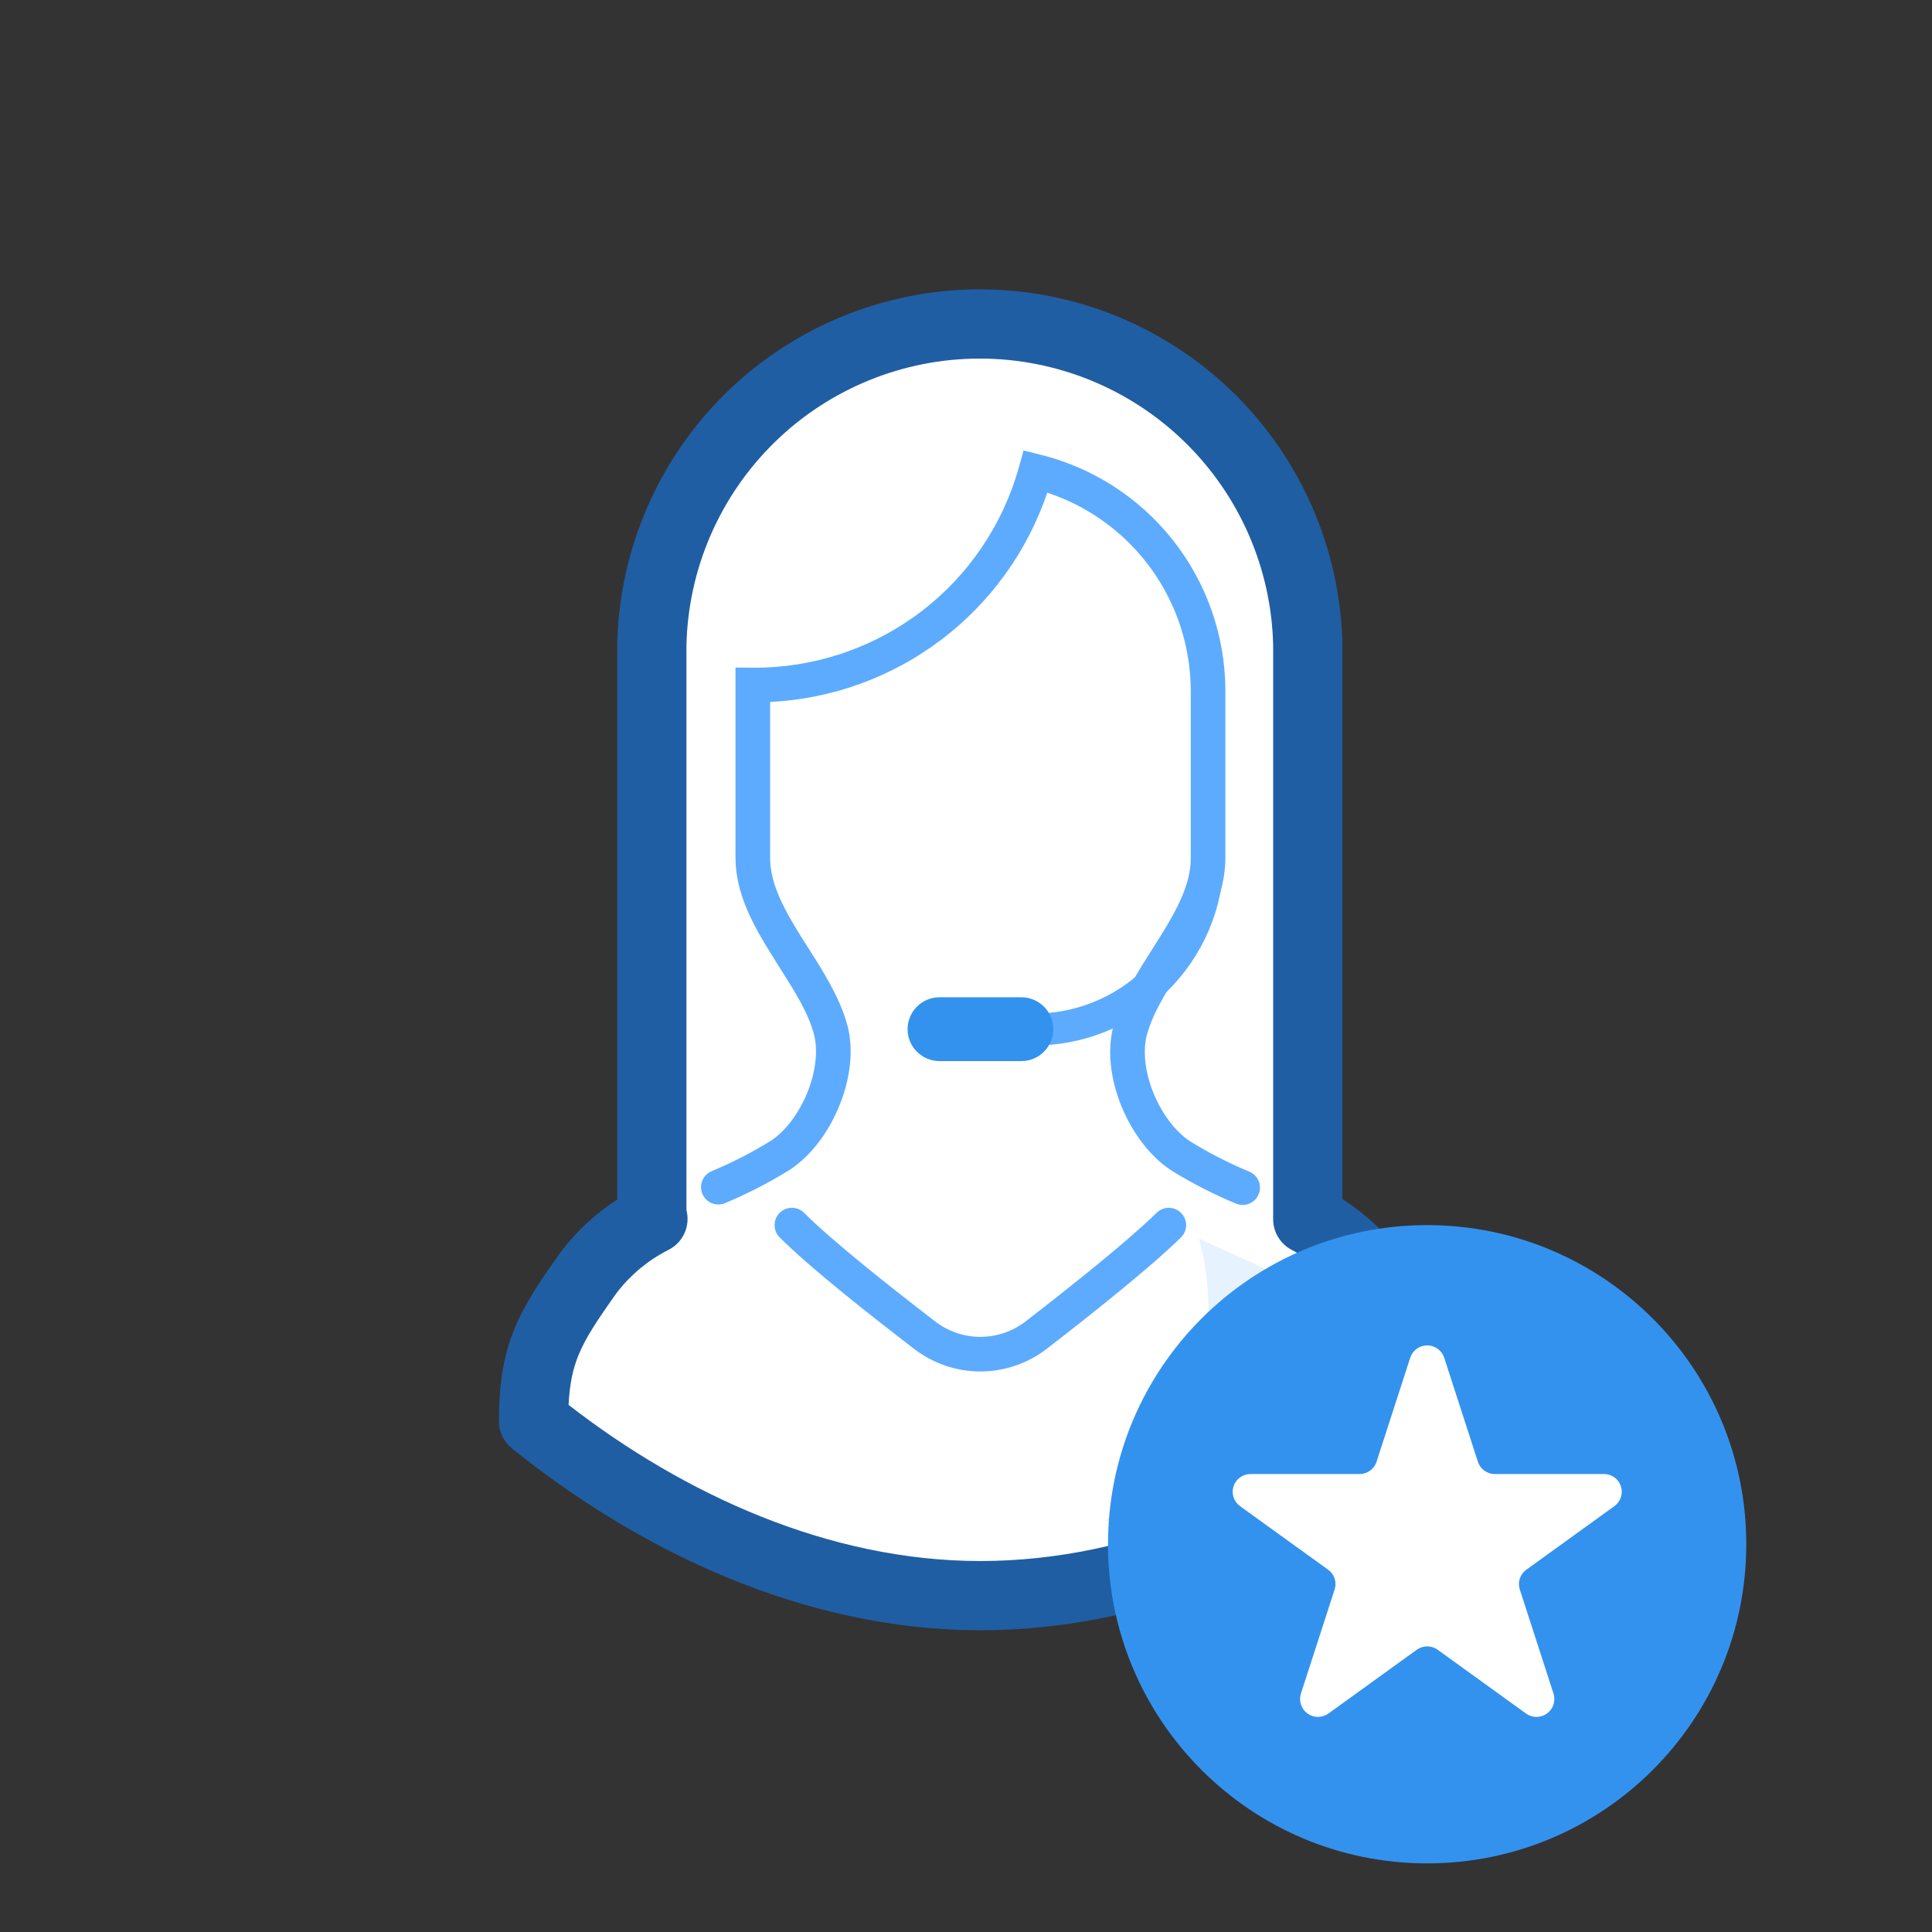 <svg width="60" height="60" viewBox="0 0 60 60" fill="none" xmlns="http://www.w3.org/2000/svg">
<rect x="0" y="0" width="60" height="60" fill="#333333" stroke="none"/>
<path d="M20.277 37.854C19.502 38.247 18.824 38.809 18.295 39.499C17.051 41.249 16.571 42.037 16.571 44.143C20.317 47.16 25.213 49.554 30.446 49.554C35.679 49.554 40.565 47.21 44.321 44.143C44.321 42.037 43.825 41.249 42.596 39.499C42.066 38.813 41.389 38.254 40.614 37.864V20.025C40.556 17.362 39.457 14.829 37.553 12.966C35.649 11.104 33.092 10.061 30.428 10.061C27.765 10.061 25.208 11.104 23.304 12.966C21.4 14.829 20.301 17.362 20.243 20.025V37.864L20.277 37.854Z" fill="white"/>
<path fill-rule="evenodd" clip-rule="evenodd" d="M22.552 12.197C24.657 10.139 27.484 8.986 30.429 8.986C33.373 8.986 36.2 10.139 38.305 12.197C40.41 14.256 41.624 17.058 41.69 20.001C41.69 20.009 41.69 20.017 41.69 20.025V37.239C42.363 37.667 42.958 38.209 43.448 38.842C43.458 38.855 43.467 38.868 43.477 38.881C44.079 39.739 44.584 40.471 44.915 41.28C45.261 42.126 45.396 42.998 45.396 44.143C45.396 44.466 45.251 44.771 45.001 44.976C41.115 48.149 35.997 50.629 30.446 50.629C24.891 50.629 19.764 48.095 15.896 44.98C15.643 44.776 15.495 44.468 15.495 44.143C15.495 43.001 15.626 42.13 15.97 41.283C16.3 40.47 16.806 39.738 17.419 38.876C17.426 38.866 17.434 38.855 17.442 38.845C17.923 38.218 18.507 37.68 19.167 37.253V20.025C19.167 20.017 19.168 20.009 19.168 20.001C19.233 17.058 20.448 14.256 22.552 12.197ZM21.318 37.583C21.445 38.067 21.219 38.583 20.763 38.814C20.137 39.131 19.589 39.584 19.16 40.139C18.536 41.017 18.183 41.55 17.963 42.092C17.795 42.505 17.691 42.961 17.658 43.631C21.221 46.392 25.72 48.479 30.446 48.479C35.179 48.479 39.669 46.432 43.234 43.636C43.2 42.966 43.094 42.509 42.924 42.094C42.702 41.55 42.348 41.017 41.731 40.139C41.302 39.588 40.755 39.139 40.131 38.825C39.768 38.642 39.539 38.27 39.539 37.864V20.037C39.484 17.66 38.501 15.398 36.801 13.735C35.098 12.069 32.811 11.136 30.429 11.136C28.047 11.136 25.759 12.069 24.056 13.735C22.356 15.398 21.373 17.66 21.318 20.037V37.583Z" fill="#205EA3"/>
<path fill-rule="evenodd" clip-rule="evenodd" d="M31.787 13.991L32.294 14.116C33.924 14.517 35.374 15.448 36.417 16.763C37.46 18.079 38.036 19.703 38.055 21.381L38.055 21.387L38.055 26.66C38.055 27.772 37.491 28.775 36.953 29.641C36.861 29.789 36.77 29.933 36.681 30.074C36.217 30.808 35.808 31.455 35.622 32.121C35.483 32.626 35.557 33.292 35.821 33.942C36.083 34.588 36.5 35.139 36.95 35.439C37.54 35.804 38.158 36.121 38.798 36.386C39.072 36.5 39.203 36.814 39.089 37.089C38.976 37.363 38.661 37.493 38.387 37.38C37.69 37.091 37.018 36.746 36.377 36.349L36.37 36.345L36.363 36.34C35.686 35.892 35.147 35.141 34.824 34.347C34.503 33.554 34.364 32.637 34.586 31.834L34.586 31.833C34.818 30.999 35.331 30.192 35.794 29.463C35.878 29.331 35.961 29.201 36.04 29.074C36.584 28.197 36.98 27.431 36.98 26.66V21.391C36.963 19.952 36.468 18.559 35.574 17.431C34.785 16.436 33.723 15.697 32.524 15.3C31.908 17.118 30.76 18.713 29.222 19.875C27.683 21.037 25.834 21.705 23.917 21.8V26.645C23.917 27.416 24.314 28.181 24.86 29.059C24.938 29.183 25.018 29.309 25.101 29.439C25.566 30.17 26.082 30.982 26.311 31.821C26.53 32.623 26.392 33.539 26.07 34.331C25.749 35.126 25.211 35.877 24.534 36.325L24.526 36.33L24.519 36.334C23.88 36.73 23.21 37.074 22.517 37.364C22.243 37.479 21.928 37.35 21.813 37.076C21.698 36.802 21.828 36.487 22.102 36.372C22.74 36.105 23.357 35.788 23.947 35.424C24.396 35.124 24.812 34.574 25.074 33.928C25.337 33.277 25.412 32.61 25.274 32.104C25.092 31.436 24.68 30.786 24.212 30.048C24.126 29.911 24.037 29.771 23.948 29.627C23.409 28.762 22.842 27.758 22.842 26.645V20.732L23.383 20.736C25.255 20.749 27.08 20.145 28.574 19.017C30.068 17.889 31.148 16.299 31.647 14.495L31.787 13.991Z" fill="#5DABFF"/>
<g style="mix-blend-mode:multiply" opacity="0.15">
<path d="M37.527 40.634C37.528 41.908 37.239 43.166 36.681 44.312C36.122 45.457 35.31 46.46 34.306 47.245C37.245 46.506 39.998 45.166 42.393 43.31C42.279 42.448 41.938 41.933 41.075 40.718C40.525 39.95 39.366 39.43 38.132 38.875C37.834 38.741 37.537 38.608 37.235 38.464C37.428 39.171 37.526 39.901 37.527 40.634Z" fill="#5DABFF"/>
</g>
<path fill-rule="evenodd" clip-rule="evenodd" d="M36.682 37.672C36.89 37.884 36.886 38.224 36.674 38.432C35.711 39.374 33.867 40.84 32.509 41.887C31.918 42.344 31.192 42.592 30.446 42.592C29.699 42.592 28.973 42.344 28.383 41.887C27.029 40.844 25.179 39.394 24.213 38.428C24.003 38.218 24.003 37.877 24.213 37.667C24.423 37.457 24.764 37.457 24.974 37.667C25.881 38.574 27.668 39.979 29.04 41.036L29.04 41.037C29.443 41.348 29.937 41.517 30.446 41.517C30.954 41.517 31.449 41.348 31.851 41.037L31.852 41.036C33.219 39.982 35.012 38.554 35.922 37.663C36.134 37.456 36.475 37.459 36.682 37.672Z" fill="#5DABFF"/>
<path fill-rule="evenodd" clip-rule="evenodd" d="M37.523 26.15C37.797 26.153 38.016 26.377 38.013 26.651C37.994 28.211 37.357 29.701 36.241 30.791C35.125 31.882 33.621 32.485 32.061 32.468C31.787 32.465 31.568 32.24 31.571 31.967C31.574 31.693 31.798 31.474 32.072 31.477C33.37 31.491 34.62 30.99 35.548 30.083C36.476 29.175 37.006 27.937 37.022 26.639C37.025 26.366 37.249 26.146 37.523 26.15Z" fill="#5DABFF"/>
<path fill-rule="evenodd" clip-rule="evenodd" d="M28.186 31.962C28.186 31.415 28.63 30.971 29.177 30.971H31.719C32.267 30.971 32.71 31.415 32.71 31.962C32.71 32.51 32.267 32.953 31.719 32.953H29.177C28.63 32.953 28.186 32.51 28.186 31.962Z" fill="#3492EF"/>
<path d="M44.321 57.869C49.794 57.869 54.232 53.432 54.232 47.958C54.232 42.485 49.794 38.047 44.321 38.047C38.847 38.047 34.41 42.485 34.41 47.958C34.41 53.432 38.847 57.869 44.321 57.869Z" fill="#3492EF"/>
<path d="M44.851 42.165L45.897 45.396C45.934 45.508 46.005 45.605 46.1 45.673C46.195 45.742 46.31 45.779 46.427 45.778H49.822C49.937 45.779 50.048 45.817 50.141 45.885C50.234 45.953 50.303 46.048 50.338 46.158C50.374 46.267 50.374 46.385 50.339 46.495C50.304 46.604 50.236 46.7 50.144 46.769L47.398 48.751C47.304 48.819 47.234 48.915 47.199 49.026C47.163 49.136 47.163 49.255 47.2 49.366L48.246 52.597C48.281 52.708 48.281 52.827 48.244 52.938C48.208 53.049 48.138 53.145 48.043 53.214C47.949 53.283 47.835 53.32 47.719 53.32C47.602 53.32 47.488 53.284 47.393 53.216L44.648 51.234C44.553 51.166 44.44 51.13 44.324 51.13C44.207 51.13 44.094 51.166 43.999 51.234L41.254 53.216C41.159 53.284 41.045 53.32 40.928 53.32C40.812 53.32 40.698 53.283 40.604 53.214C40.51 53.145 40.439 53.049 40.403 52.938C40.366 52.827 40.366 52.708 40.401 52.597L41.447 49.366C41.484 49.255 41.484 49.136 41.449 49.026C41.413 48.915 41.343 48.819 41.249 48.751L38.503 46.769C38.411 46.7 38.343 46.604 38.308 46.495C38.273 46.385 38.273 46.267 38.309 46.158C38.344 46.048 38.413 45.953 38.506 45.885C38.599 45.817 38.711 45.779 38.825 45.778H42.22C42.337 45.779 42.452 45.742 42.547 45.673C42.642 45.605 42.714 45.508 42.75 45.396L43.796 42.165C43.832 42.054 43.903 41.957 43.997 41.888C44.092 41.819 44.206 41.782 44.324 41.782C44.441 41.782 44.555 41.819 44.65 41.888C44.744 41.957 44.815 42.054 44.851 42.165Z" fill="white"/>
</svg>
